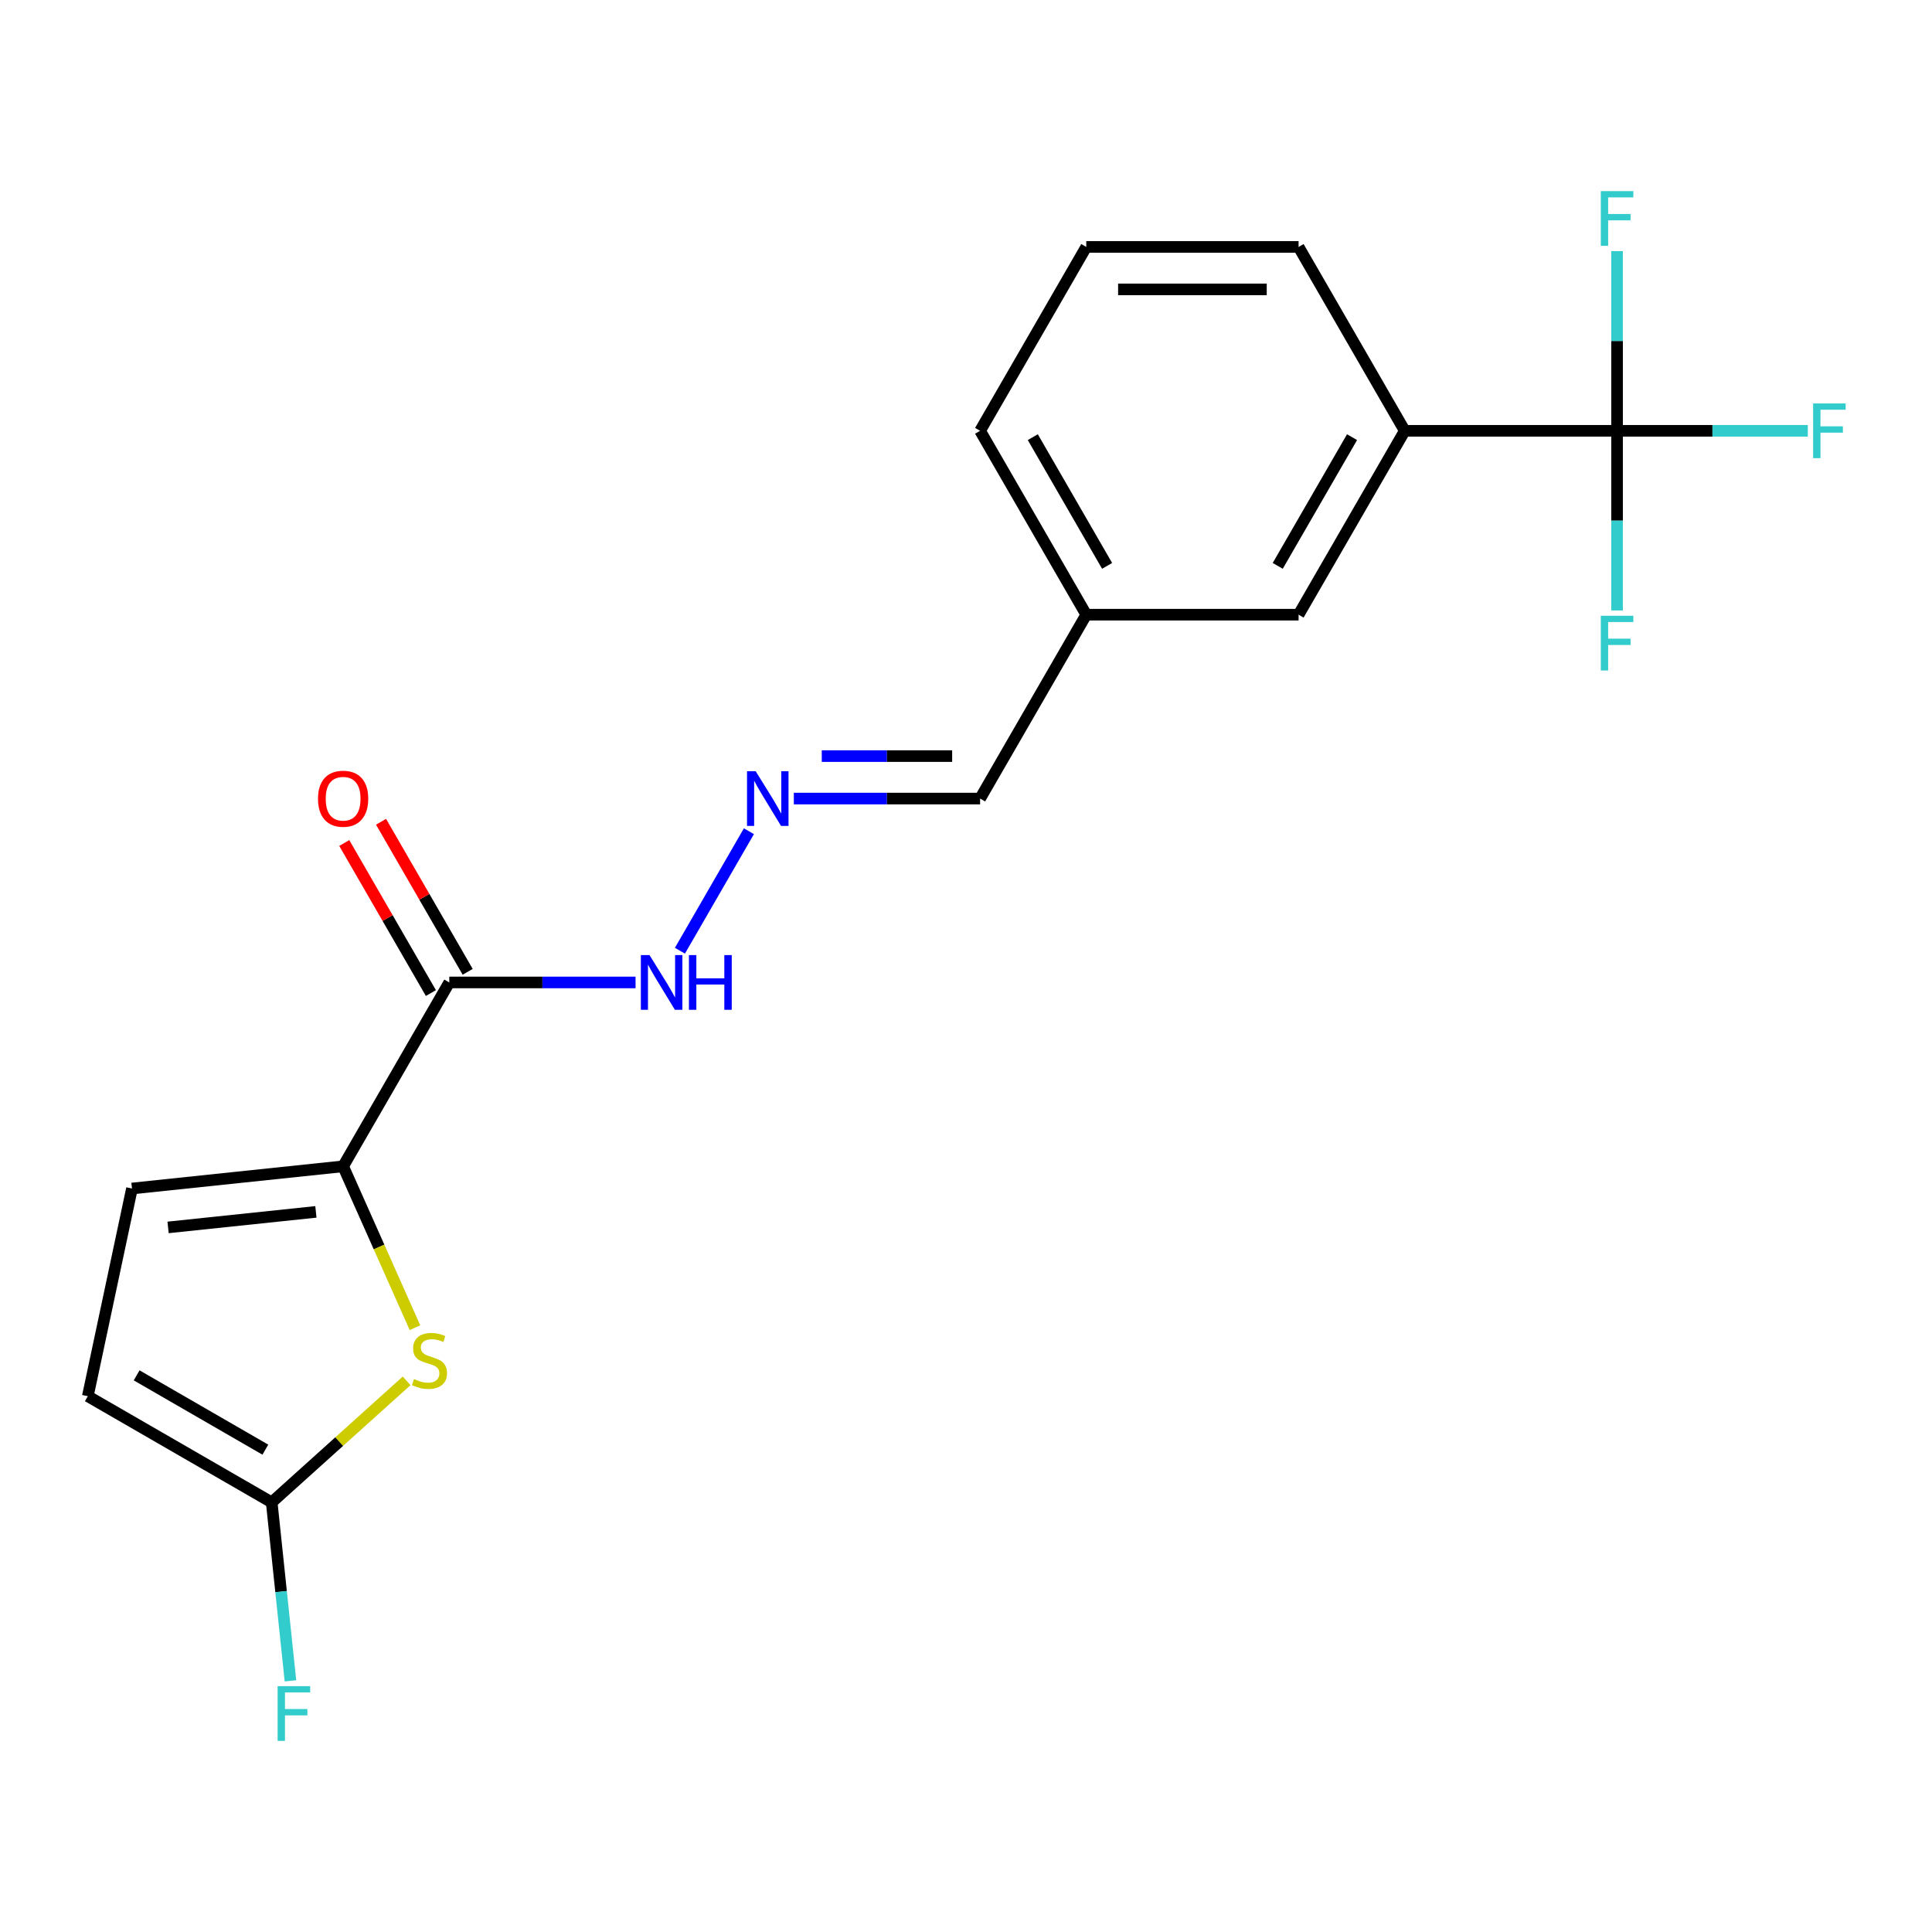 <?xml version='1.0' encoding='iso-8859-1'?>
<svg version='1.1' baseProfile='full'
              xmlns='http://www.w3.org/2000/svg'
                      xmlns:rdkit='http://www.rdkit.org/xml'
                      xmlns:xlink='http://www.w3.org/1999/xlink'
                  xml:space='preserve'
width='1000px' height='1000px' viewBox='0 0 1000 1000'>
<!-- END OF HEADER -->
<rect style='opacity:1.0;fill:#FFFFFF;stroke:none' width='1000' height='1000' x='0' y='0'> </rect>
<path class='bond-0' d='M 177.6,603.684 L 196.195,645.449' style='fill:none;fill-rule:evenodd;stroke:#000000;stroke-width:6px;stroke-linecap:butt;stroke-linejoin:miter;stroke-opacity:1' />
<path class='bond-0' d='M 196.195,645.449 L 214.79,687.214' style='fill:none;fill-rule:evenodd;stroke:#CCCC00;stroke-width:6px;stroke-linecap:butt;stroke-linejoin:miter;stroke-opacity:1' />
<path class='bond-2' d='M 177.6,603.684 L 232.55,508.509' style='fill:none;fill-rule:evenodd;stroke:#000000;stroke-width:6px;stroke-linecap:butt;stroke-linejoin:miter;stroke-opacity:1' />
<path class='bond-4' d='M 177.6,603.684 L 68.304,615.172' style='fill:none;fill-rule:evenodd;stroke:#000000;stroke-width:6px;stroke-linecap:butt;stroke-linejoin:miter;stroke-opacity:1' />
<path class='bond-4' d='M 163.503,627.267 L 86.996,635.308' style='fill:none;fill-rule:evenodd;stroke:#000000;stroke-width:6px;stroke-linecap:butt;stroke-linejoin:miter;stroke-opacity:1' />
<path class='bond-3' d='M 210.473,714.731 L 175.551,746.175' style='fill:none;fill-rule:evenodd;stroke:#CCCC00;stroke-width:6px;stroke-linecap:butt;stroke-linejoin:miter;stroke-opacity:1' />
<path class='bond-3' d='M 175.551,746.175 L 140.63,777.618' style='fill:none;fill-rule:evenodd;stroke:#000000;stroke-width:6px;stroke-linecap:butt;stroke-linejoin:miter;stroke-opacity:1' />
<path class='bond-1' d='M 836.993,222.984 L 727.094,222.984' style='fill:none;fill-rule:evenodd;stroke:#000000;stroke-width:6px;stroke-linecap:butt;stroke-linejoin:miter;stroke-opacity:1' />
<path class='bond-11' d='M 836.993,222.984 L 886.358,222.984' style='fill:none;fill-rule:evenodd;stroke:#000000;stroke-width:6px;stroke-linecap:butt;stroke-linejoin:miter;stroke-opacity:1' />
<path class='bond-11' d='M 886.358,222.984 L 935.724,222.984' style='fill:none;fill-rule:evenodd;stroke:#33CCCC;stroke-width:6px;stroke-linecap:butt;stroke-linejoin:miter;stroke-opacity:1' />
<path class='bond-12' d='M 836.993,222.984 L 836.993,269.479' style='fill:none;fill-rule:evenodd;stroke:#000000;stroke-width:6px;stroke-linecap:butt;stroke-linejoin:miter;stroke-opacity:1' />
<path class='bond-12' d='M 836.993,269.479 L 836.993,315.975' style='fill:none;fill-rule:evenodd;stroke:#33CCCC;stroke-width:6px;stroke-linecap:butt;stroke-linejoin:miter;stroke-opacity:1' />
<path class='bond-13' d='M 836.993,222.984 L 836.993,176.488' style='fill:none;fill-rule:evenodd;stroke:#000000;stroke-width:6px;stroke-linecap:butt;stroke-linejoin:miter;stroke-opacity:1' />
<path class='bond-13' d='M 836.993,176.488 L 836.993,129.993' style='fill:none;fill-rule:evenodd;stroke:#33CCCC;stroke-width:6px;stroke-linecap:butt;stroke-linejoin:miter;stroke-opacity:1' />
<path class='bond-8' d='M 232.55,508.509 L 280.755,508.509' style='fill:none;fill-rule:evenodd;stroke:#000000;stroke-width:6px;stroke-linecap:butt;stroke-linejoin:miter;stroke-opacity:1' />
<path class='bond-8' d='M 280.755,508.509 L 328.961,508.509' style='fill:none;fill-rule:evenodd;stroke:#0000FF;stroke-width:6px;stroke-linecap:butt;stroke-linejoin:miter;stroke-opacity:1' />
<path class='bond-9' d='M 242.067,503.014 L 219.647,464.18' style='fill:none;fill-rule:evenodd;stroke:#000000;stroke-width:6px;stroke-linecap:butt;stroke-linejoin:miter;stroke-opacity:1' />
<path class='bond-9' d='M 219.647,464.18 L 197.226,425.347' style='fill:none;fill-rule:evenodd;stroke:#FF0000;stroke-width:6px;stroke-linecap:butt;stroke-linejoin:miter;stroke-opacity:1' />
<path class='bond-9' d='M 223.032,514.004 L 200.612,475.17' style='fill:none;fill-rule:evenodd;stroke:#000000;stroke-width:6px;stroke-linecap:butt;stroke-linejoin:miter;stroke-opacity:1' />
<path class='bond-9' d='M 200.612,475.17 L 178.191,436.336' style='fill:none;fill-rule:evenodd;stroke:#FF0000;stroke-width:6px;stroke-linecap:butt;stroke-linejoin:miter;stroke-opacity:1' />
<path class='bond-14' d='M 140.63,777.618 L 145.485,823.813' style='fill:none;fill-rule:evenodd;stroke:#000000;stroke-width:6px;stroke-linecap:butt;stroke-linejoin:miter;stroke-opacity:1' />
<path class='bond-14' d='M 145.485,823.813 L 150.34,870.007' style='fill:none;fill-rule:evenodd;stroke:#33CCCC;stroke-width:6px;stroke-linecap:butt;stroke-linejoin:miter;stroke-opacity:1' />
<path class='bond-20' d='M 140.63,777.618 L 45.455,722.669' style='fill:none;fill-rule:evenodd;stroke:#000000;stroke-width:6px;stroke-linecap:butt;stroke-linejoin:miter;stroke-opacity:1' />
<path class='bond-20' d='M 137.343,750.341 L 70.721,711.876' style='fill:none;fill-rule:evenodd;stroke:#000000;stroke-width:6px;stroke-linecap:butt;stroke-linejoin:miter;stroke-opacity:1' />
<path class='bond-6' d='M 68.304,615.172 L 45.455,722.669' style='fill:none;fill-rule:evenodd;stroke:#000000;stroke-width:6px;stroke-linecap:butt;stroke-linejoin:miter;stroke-opacity:1' />
<path class='bond-5' d='M 727.094,222.984 L 672.145,318.159' style='fill:none;fill-rule:evenodd;stroke:#000000;stroke-width:6px;stroke-linecap:butt;stroke-linejoin:miter;stroke-opacity:1' />
<path class='bond-5' d='M 699.817,226.27 L 661.352,292.893' style='fill:none;fill-rule:evenodd;stroke:#000000;stroke-width:6px;stroke-linecap:butt;stroke-linejoin:miter;stroke-opacity:1' />
<path class='bond-21' d='M 727.094,222.984 L 672.145,127.809' style='fill:none;fill-rule:evenodd;stroke:#000000;stroke-width:6px;stroke-linecap:butt;stroke-linejoin:miter;stroke-opacity:1' />
<path class='bond-7' d='M 387.636,430.241 L 351.928,492.09' style='fill:none;fill-rule:evenodd;stroke:#0000FF;stroke-width:6px;stroke-linecap:butt;stroke-linejoin:miter;stroke-opacity:1' />
<path class='bond-15' d='M 410.885,413.334 L 459.091,413.334' style='fill:none;fill-rule:evenodd;stroke:#0000FF;stroke-width:6px;stroke-linecap:butt;stroke-linejoin:miter;stroke-opacity:1' />
<path class='bond-15' d='M 459.091,413.334 L 507.297,413.334' style='fill:none;fill-rule:evenodd;stroke:#000000;stroke-width:6px;stroke-linecap:butt;stroke-linejoin:miter;stroke-opacity:1' />
<path class='bond-15' d='M 425.347,391.354 L 459.091,391.354' style='fill:none;fill-rule:evenodd;stroke:#0000FF;stroke-width:6px;stroke-linecap:butt;stroke-linejoin:miter;stroke-opacity:1' />
<path class='bond-15' d='M 459.091,391.354 L 492.835,391.354' style='fill:none;fill-rule:evenodd;stroke:#000000;stroke-width:6px;stroke-linecap:butt;stroke-linejoin:miter;stroke-opacity:1' />
<path class='bond-10' d='M 672.145,318.159 L 562.246,318.159' style='fill:none;fill-rule:evenodd;stroke:#000000;stroke-width:6px;stroke-linecap:butt;stroke-linejoin:miter;stroke-opacity:1' />
<path class='bond-16' d='M 507.297,413.334 L 562.246,318.159' style='fill:none;fill-rule:evenodd;stroke:#000000;stroke-width:6px;stroke-linecap:butt;stroke-linejoin:miter;stroke-opacity:1' />
<path class='bond-19' d='M 562.246,318.159 L 507.297,222.984' style='fill:none;fill-rule:evenodd;stroke:#000000;stroke-width:6px;stroke-linecap:butt;stroke-linejoin:miter;stroke-opacity:1' />
<path class='bond-19' d='M 573.039,292.893 L 534.574,226.27' style='fill:none;fill-rule:evenodd;stroke:#000000;stroke-width:6px;stroke-linecap:butt;stroke-linejoin:miter;stroke-opacity:1' />
<path class='bond-17' d='M 672.145,127.809 L 562.246,127.809' style='fill:none;fill-rule:evenodd;stroke:#000000;stroke-width:6px;stroke-linecap:butt;stroke-linejoin:miter;stroke-opacity:1' />
<path class='bond-17' d='M 655.66,149.788 L 578.731,149.788' style='fill:none;fill-rule:evenodd;stroke:#000000;stroke-width:6px;stroke-linecap:butt;stroke-linejoin:miter;stroke-opacity:1' />
<path class='bond-18' d='M 562.246,127.809 L 507.297,222.984' style='fill:none;fill-rule:evenodd;stroke:#000000;stroke-width:6px;stroke-linecap:butt;stroke-linejoin:miter;stroke-opacity:1' />
<path  class='atom-1' d='M 214.3 713.802
Q 214.62 713.922, 215.94 714.482
Q 217.26 715.042, 218.7 715.402
Q 220.18 715.722, 221.62 715.722
Q 224.3 715.722, 225.86 714.442
Q 227.42 713.122, 227.42 710.842
Q 227.42 709.282, 226.62 708.322
Q 225.86 707.362, 224.66 706.842
Q 223.46 706.322, 221.46 705.722
Q 218.94 704.962, 217.42 704.242
Q 215.94 703.522, 214.86 702.002
Q 213.82 700.482, 213.82 697.922
Q 213.82 694.362, 216.22 692.162
Q 218.66 689.962, 223.46 689.962
Q 226.74 689.962, 230.46 691.522
L 229.54 694.602
Q 226.14 693.202, 223.58 693.202
Q 220.82 693.202, 219.3 694.362
Q 217.78 695.482, 217.82 697.442
Q 217.82 698.962, 218.58 699.882
Q 219.38 700.802, 220.5 701.322
Q 221.66 701.842, 223.58 702.442
Q 226.14 703.242, 227.66 704.042
Q 229.18 704.842, 230.26 706.482
Q 231.38 708.082, 231.38 710.842
Q 231.38 714.762, 228.74 716.882
Q 226.14 718.962, 221.78 718.962
Q 219.26 718.962, 217.34 718.402
Q 215.46 717.882, 213.22 716.962
L 214.3 713.802
' fill='#CCCC00'/>
<path  class='atom-8' d='M 391.138 399.174
L 400.418 414.174
Q 401.338 415.654, 402.818 418.334
Q 404.298 421.014, 404.378 421.174
L 404.378 399.174
L 408.138 399.174
L 408.138 427.494
L 404.258 427.494
L 394.298 411.094
Q 393.138 409.174, 391.898 406.974
Q 390.698 404.774, 390.338 404.094
L 390.338 427.494
L 386.658 427.494
L 386.658 399.174
L 391.138 399.174
' fill='#0000FF'/>
<path  class='atom-9' d='M 336.189 494.349
L 345.469 509.349
Q 346.389 510.829, 347.869 513.509
Q 349.349 516.189, 349.429 516.349
L 349.429 494.349
L 353.189 494.349
L 353.189 522.669
L 349.309 522.669
L 339.349 506.269
Q 338.189 504.349, 336.949 502.149
Q 335.749 499.949, 335.389 499.269
L 335.389 522.669
L 331.709 522.669
L 331.709 494.349
L 336.189 494.349
' fill='#0000FF'/>
<path  class='atom-9' d='M 356.589 494.349
L 360.429 494.349
L 360.429 506.389
L 374.909 506.389
L 374.909 494.349
L 378.749 494.349
L 378.749 522.669
L 374.909 522.669
L 374.909 509.589
L 360.429 509.589
L 360.429 522.669
L 356.589 522.669
L 356.589 494.349
' fill='#0000FF'/>
<path  class='atom-10' d='M 164.6 413.414
Q 164.6 406.614, 167.96 402.814
Q 171.32 399.014, 177.6 399.014
Q 183.88 399.014, 187.24 402.814
Q 190.6 406.614, 190.6 413.414
Q 190.6 420.294, 187.2 424.214
Q 183.8 428.094, 177.6 428.094
Q 171.36 428.094, 167.96 424.214
Q 164.6 420.334, 164.6 413.414
M 177.6 424.894
Q 181.92 424.894, 184.24 422.014
Q 186.6 419.094, 186.6 413.414
Q 186.6 407.854, 184.24 405.054
Q 181.92 402.214, 177.6 402.214
Q 173.28 402.214, 170.92 405.014
Q 168.6 407.814, 168.6 413.414
Q 168.6 419.134, 170.92 422.014
Q 173.28 424.894, 177.6 424.894
' fill='#FF0000'/>
<path  class='atom-12' d='M 938.471 208.824
L 955.311 208.824
L 955.311 212.064
L 942.271 212.064
L 942.271 220.664
L 953.871 220.664
L 953.871 223.944
L 942.271 223.944
L 942.271 237.144
L 938.471 237.144
L 938.471 208.824
' fill='#33CCCC'/>
<path  class='atom-13' d='M 828.573 318.723
L 845.413 318.723
L 845.413 321.963
L 832.373 321.963
L 832.373 330.563
L 843.973 330.563
L 843.973 333.843
L 832.373 333.843
L 832.373 347.043
L 828.573 347.043
L 828.573 318.723
' fill='#33CCCC'/>
<path  class='atom-14' d='M 828.573 98.925
L 845.413 98.925
L 845.413 102.165
L 832.373 102.165
L 832.373 110.765
L 843.973 110.765
L 843.973 114.045
L 832.373 114.045
L 832.373 127.245
L 828.573 127.245
L 828.573 98.925
' fill='#33CCCC'/>
<path  class='atom-15' d='M 143.697 872.755
L 160.537 872.755
L 160.537 875.995
L 147.497 875.995
L 147.497 884.595
L 159.097 884.595
L 159.097 887.875
L 147.497 887.875
L 147.497 901.075
L 143.697 901.075
L 143.697 872.755
' fill='#33CCCC'/>
</svg>
